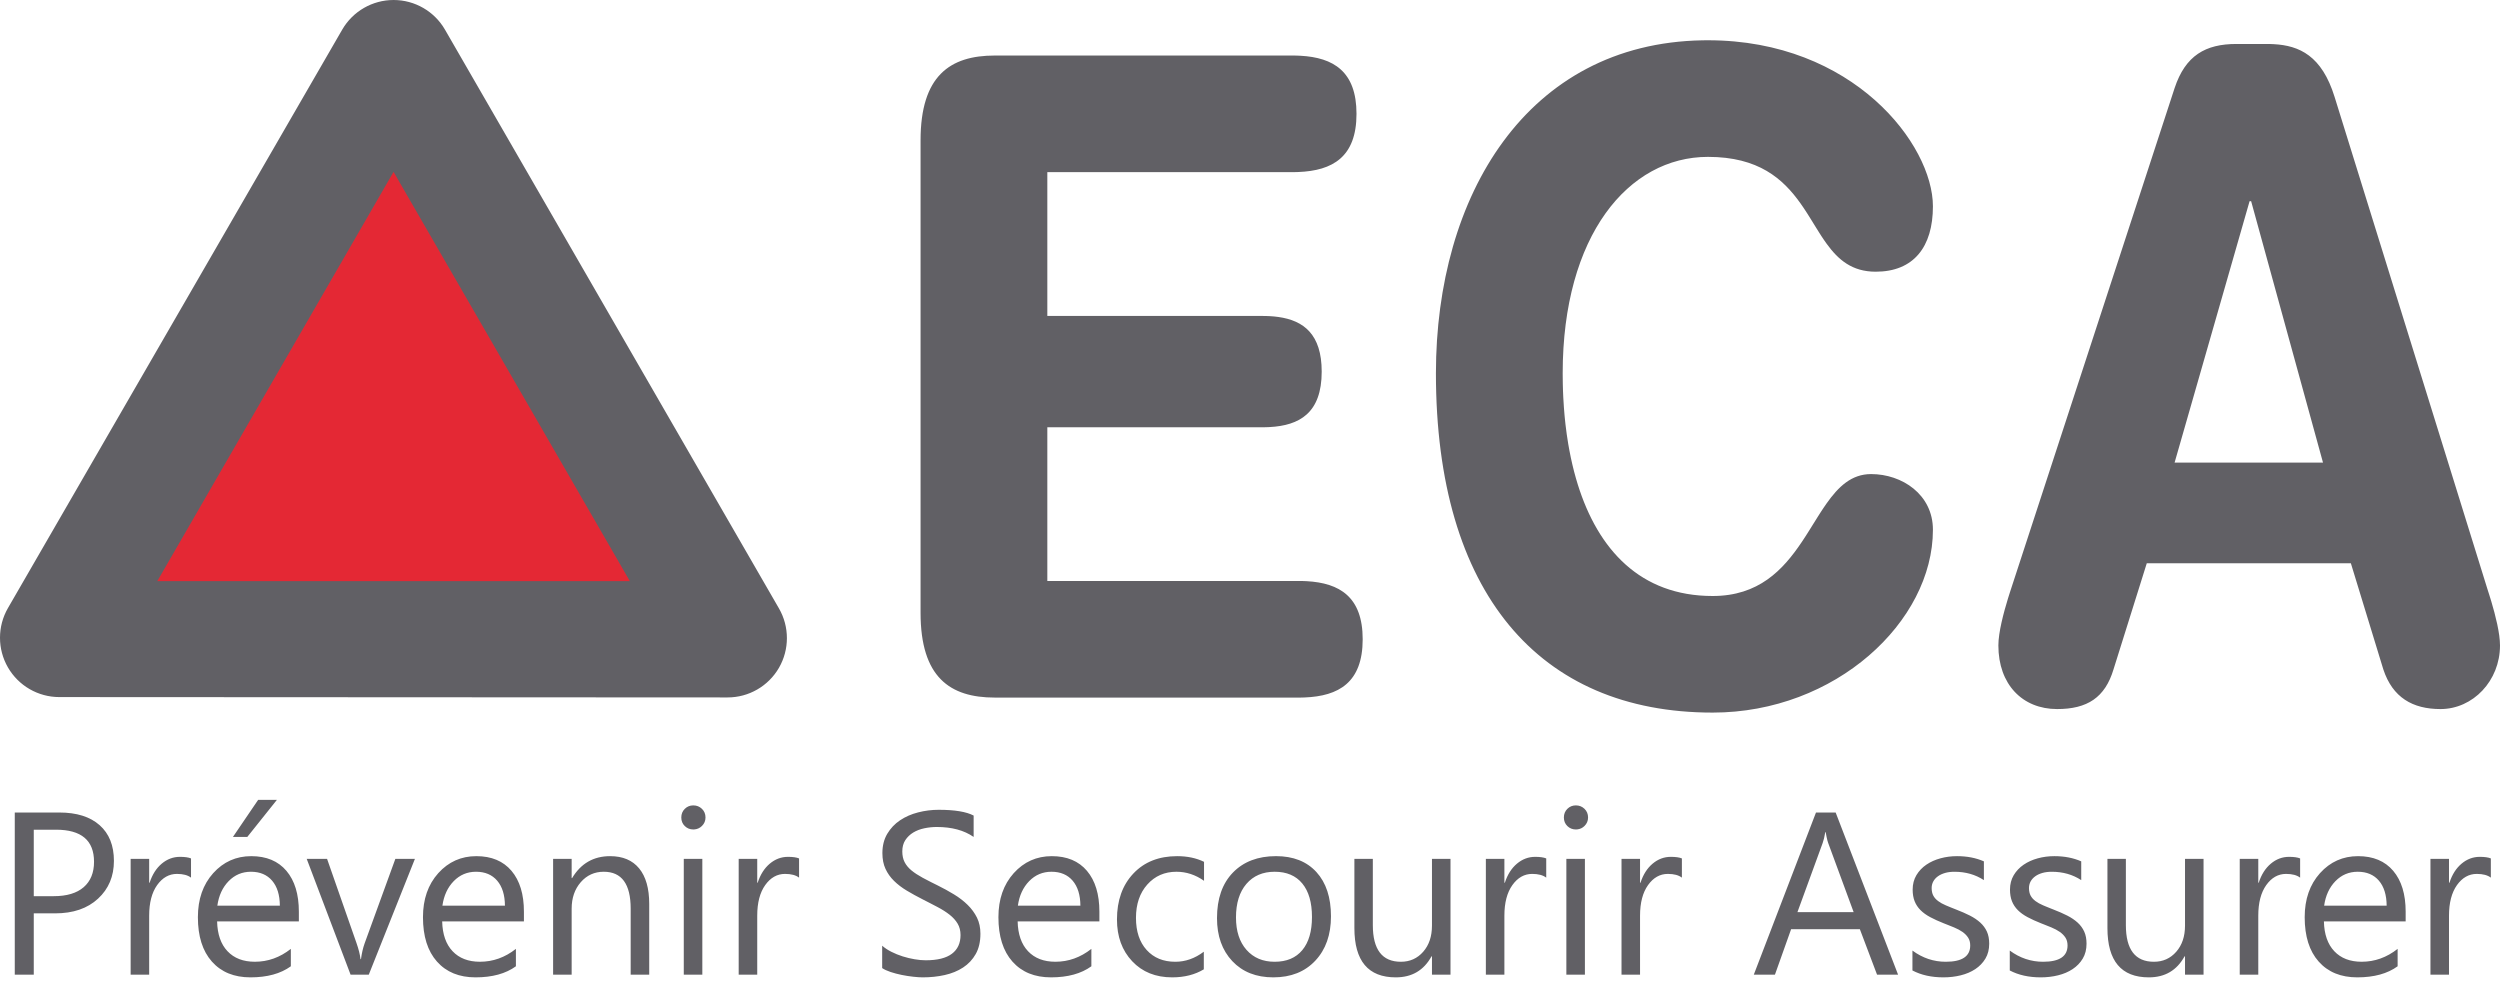 <?xml version="1.0" encoding="UTF-8"?> <svg xmlns="http://www.w3.org/2000/svg" xmlns:xlink="http://www.w3.org/1999/xlink" width="160px" height="63px" viewBox="0 0 160 63" version="1.1"><title>Logo ECA</title><g id="Symbols" stroke="none" stroke-width="1" fill="none" fill-rule="evenodd"><g id="Logo-ECA"><path d="M144.073,12.878 L143.973,12.878 L139.174,29.606 L148.672,29.606 L144.073,12.878 Z M139.174,5.64 C139.866,3.549 141.152,2.814 143.133,2.814 L145.062,2.814 C145.139,2.814 145.214,2.815 145.29,2.817 L145.515,2.826 C147.159,2.915 148.598,3.563 149.415,6.206 L159.21,37.748 L159.321,38.095 L159.321,38.095 L159.443,38.49 C159.711,39.389 160,40.531 160,41.309 C160,43.571 158.271,45.38 156.193,45.38 C154.412,45.38 153.126,44.645 152.531,42.836 L150.456,36.051 L137.393,36.051 L135.266,42.836 C134.723,44.645 133.586,45.38 131.656,45.38 C129.431,45.38 127.896,43.797 127.896,41.309 C127.896,40.471 128.231,39.211 128.515,38.288 L128.633,37.915 L128.633,37.915 L139.174,5.64 Z M109.31,2.577 C118.61,2.577 123.707,9.249 123.707,13.206 C123.707,15.807 122.469,17.389 120.045,17.389 C118.533,17.389 117.651,16.628 116.902,15.595 L116.744,15.37 L116.744,15.37 L116.588,15.138 L116.588,15.138 L116.435,14.899 L116.435,14.899 L116.206,14.532 L116.206,14.532 L115.818,13.905 L115.818,13.905 L115.658,13.651 L115.658,13.651 L115.493,13.398 C115.465,13.356 115.437,13.314 115.409,13.272 L115.235,13.021 C114.113,11.442 112.552,10.04 109.31,10.04 C104.217,10.04 100.012,15.071 100.012,23.891 C100.012,24.113 100.014,24.335 100.019,24.556 L100.031,24.997 L100.031,24.997 L100.05,25.436 C100.061,25.655 100.075,25.873 100.091,26.09 L100.126,26.522 C100.132,26.594 100.139,26.666 100.146,26.737 L100.191,27.165 C100.24,27.591 100.299,28.011 100.369,28.425 L100.443,28.836 C100.558,29.45 100.698,30.047 100.863,30.623 L100.977,31.004 C102.275,35.162 104.972,38.144 109.609,38.144 C112.553,38.144 114.107,36.482 115.311,34.692 L115.509,34.392 L115.509,34.392 L115.701,34.092 L115.701,34.092 L116.347,33.059 L116.347,33.059 L116.528,32.775 L116.528,32.775 L116.71,32.499 L116.71,32.499 L116.893,32.232 C117.661,31.143 118.497,30.341 119.75,30.341 C121.728,30.341 123.707,31.642 123.707,33.904 C123.707,39.783 117.474,45.606 109.609,45.606 C98.477,45.606 91.899,37.913 91.899,23.891 C91.899,12.529 97.716,2.774 108.968,2.58 L109.31,2.577 Z M58.916,8.981 C58.916,4.855 60.796,3.554 63.665,3.554 L82.709,3.554 L82.971,3.557 L82.971,3.557 L83.226,3.568 C85.332,3.683 86.816,4.564 86.816,7.286 C86.816,10.062 85.272,10.922 83.099,11.009 L82.841,11.016 L82.841,11.016 L67.029,11.017 L67.029,20.221 L80.78,20.221 L81.019,20.224 C81.098,20.226 81.176,20.229 81.254,20.233 L81.484,20.249 C81.522,20.253 81.559,20.256 81.597,20.26 L81.819,20.287 C83.43,20.515 84.589,21.39 84.589,23.783 C84.589,26.449 83.152,27.23 81.254,27.333 L81.019,27.342 C80.98,27.343 80.94,27.344 80.9,27.344 L67.029,27.345 L67.029,37.182 L83.106,37.182 L83.367,37.185 L83.367,37.185 L83.623,37.195 C85.727,37.311 87.212,38.192 87.212,40.913 C87.212,43.691 85.667,44.551 83.496,44.638 L83.238,44.645 L83.238,44.645 L63.665,44.645 C60.796,44.645 58.916,43.345 58.916,39.217 L58.916,8.981 Z M49.855,38.941 L28.48,1.9 C27.802,0.725 26.547,1.31411503e-06 25.192,1.31411503e-06 C23.836,-0.001 22.581,0.722 21.901,1.898 L0.509,38.915 C-0.169,40.09 -0.17,41.538 0.507,42.713 C1.185,43.888 2.439,44.613 3.795,44.613 L46.563,44.636 C47.921,44.637 49.174,43.914 49.854,42.739 C50.531,41.563 50.531,40.115 49.855,38.941 Z" id="ECA" fill="#616065"></path><polygon id="Fill-9" fill="#E42834" points="25.188 11.001 17.627 24.098 10.066 37.194 25.188 37.194 40.31 37.194 32.75 24.098"></polygon><path d="M2.161,53.101 L2.161,57.355 L3.435,57.355 C4.274,57.355 4.914,57.163 5.356,56.78 C5.797,56.397 6.018,55.855 6.018,55.156 C6.018,53.785 5.207,53.101 3.587,53.101 L2.161,53.101 Z M2.161,58.455 L2.161,62.378 L0.945,62.378 L0.945,52.001 L3.797,52.001 C4.906,52.001 5.766,52.271 6.376,52.811 C6.986,53.351 7.291,54.113 7.291,55.097 C7.291,56.082 6.953,56.888 6.275,57.514 C5.597,58.142 4.682,58.455 3.528,58.455 L2.161,58.455 Z M12.225,56.169 C12.017,56.01 11.718,55.93 11.327,55.93 C10.82,55.93 10.398,56.169 10.057,56.646 C9.717,57.124 9.547,57.775 9.547,58.6 L9.547,62.377 L8.361,62.377 L8.361,54.967 L9.547,54.967 L9.547,56.494 L9.576,56.494 C9.745,55.973 10.003,55.567 10.35,55.275 C10.697,54.983 11.086,54.838 11.515,54.838 C11.824,54.838 12.06,54.871 12.225,54.939 L12.225,56.169 Z M17.723,51.19 L15.827,53.564 L14.908,53.564 L16.522,51.19 L17.723,51.19 Z M17.911,57.963 C17.907,57.278 17.741,56.745 17.416,56.364 C17.09,55.983 16.638,55.792 16.059,55.792 C15.499,55.792 15.024,55.992 14.633,56.393 C14.242,56.794 14.001,57.317 13.91,57.963 L17.911,57.963 Z M19.127,58.969 L13.895,58.969 C13.914,59.794 14.136,60.431 14.561,60.879 C14.985,61.328 15.569,61.552 16.312,61.552 C17.147,61.552 17.914,61.278 18.614,60.728 L18.614,61.842 C17.962,62.315 17.101,62.551 16.03,62.551 C14.983,62.551 14.16,62.215 13.562,61.542 C12.964,60.869 12.665,59.922 12.665,58.701 C12.665,57.548 12.992,56.609 13.645,55.883 C14.299,55.157 15.111,54.794 16.08,54.794 C17.05,54.794 17.8,55.107 18.331,55.734 C18.862,56.362 19.127,57.232 19.127,58.347 L19.127,58.969 Z M26.555,54.967 L23.602,62.378 L22.437,62.378 L19.629,54.967 L20.932,54.967 L22.814,60.351 C22.953,60.747 23.04,61.092 23.073,61.386 L23.103,61.386 C23.151,61.015 23.228,60.679 23.334,60.381 L25.303,54.967 L26.555,54.967 Z M32.316,57.963 C32.311,57.278 32.146,56.745 31.82,56.364 C31.494,55.983 31.042,55.792 30.464,55.792 C29.904,55.792 29.429,55.992 29.038,56.393 C28.647,56.794 28.406,57.316 28.314,57.963 L32.316,57.963 Z M33.531,58.969 L28.299,58.969 C28.319,59.794 28.541,60.431 28.966,60.879 C29.39,61.328 29.974,61.552 30.716,61.552 C31.551,61.552 32.318,61.278 33.018,60.728 L33.018,61.842 C32.367,62.315 31.505,62.551 30.434,62.551 C29.387,62.551 28.565,62.215 27.967,61.542 C27.368,60.869 27.07,59.922 27.07,58.701 C27.07,57.548 27.396,56.609 28.05,55.882 C28.704,55.157 29.516,54.794 30.485,54.794 C31.455,54.794 32.205,55.107 32.736,55.734 C33.267,56.362 33.531,57.232 33.531,58.347 L33.531,58.969 Z M41.55,62.378 L40.363,62.378 L40.363,58.152 C40.363,56.579 39.789,55.792 38.641,55.792 C38.047,55.792 37.557,56.015 37.168,56.461 C36.78,56.908 36.586,57.471 36.586,58.152 L36.586,62.378 L35.399,62.378 L35.399,54.967 L36.586,54.967 L36.586,56.198 L36.615,56.198 C37.174,55.262 37.985,54.794 39.046,54.794 C39.857,54.794 40.477,55.056 40.906,55.579 C41.335,56.103 41.55,56.859 41.55,57.848 L41.55,62.378 Z M43.762,62.377 L44.949,62.377 L44.949,54.967 L43.762,54.967 L43.762,62.377 Z M44.37,53.086 C44.158,53.086 43.977,53.013 43.828,52.869 C43.678,52.724 43.603,52.541 43.603,52.319 C43.603,52.097 43.678,51.912 43.828,51.765 C43.977,51.618 44.158,51.545 44.37,51.545 C44.587,51.545 44.772,51.618 44.924,51.765 C45.076,51.912 45.152,52.097 45.152,52.319 C45.152,52.531 45.076,52.712 44.924,52.862 C44.793,52.99 44.639,53.063 44.461,53.081 L44.37,53.086 Z M51.14,56.169 C50.933,56.01 50.634,55.93 50.243,55.93 C49.736,55.93 49.313,56.169 48.973,56.646 C48.633,57.124 48.463,57.775 48.463,58.6 L48.463,62.377 L47.276,62.377 L47.276,54.967 L48.463,54.967 L48.463,56.494 L48.492,56.494 C48.661,55.973 48.919,55.567 49.266,55.275 C49.613,54.983 50.002,54.838 50.431,54.838 C50.74,54.838 50.976,54.871 51.14,54.939 L51.14,56.169 Z M56.459,61.958 L56.459,60.525 C56.623,60.67 56.819,60.8 57.049,60.916 C57.278,61.031 57.519,61.129 57.772,61.209 C58.025,61.288 58.28,61.35 58.536,61.393 C58.791,61.437 59.027,61.458 59.245,61.458 C59.992,61.458 60.551,61.32 60.92,61.042 C61.289,60.765 61.474,60.366 61.474,59.845 C61.474,59.565 61.412,59.321 61.289,59.114 C61.166,58.907 60.996,58.717 60.779,58.546 C60.562,58.375 60.305,58.21 60.008,58.054 L59.546,57.813 L59.546,57.813 L59.049,57.558 L59.049,57.558 C58.688,57.375 58.35,57.189 58.036,57.001 C57.723,56.813 57.45,56.606 57.219,56.378 C56.987,56.152 56.805,55.895 56.672,55.608 C56.539,55.321 56.473,54.984 56.473,54.599 C56.473,54.126 56.577,53.714 56.784,53.364 C56.992,53.015 57.264,52.726 57.602,52.5 C57.94,52.273 58.325,52.104 58.756,51.994 C59.188,51.882 59.628,51.827 60.077,51.827 C61.099,51.827 61.845,51.95 62.313,52.196 L62.313,53.564 C61.7,53.139 60.914,52.927 59.954,52.927 C59.689,52.927 59.423,52.955 59.158,53.01 C58.893,53.065 58.656,53.156 58.449,53.281 C58.241,53.407 58.072,53.569 57.942,53.766 C57.812,53.964 57.747,54.206 57.747,54.49 C57.747,54.755 57.796,54.984 57.895,55.177 C57.994,55.37 58.14,55.547 58.333,55.706 C58.526,55.865 58.761,56.019 59.038,56.169 L59.21,56.26 L59.21,56.26 L59.583,56.454 C59.715,56.52 59.853,56.589 59.997,56.66 C60.369,56.844 60.721,57.037 61.054,57.24 C61.387,57.442 61.679,57.667 61.929,57.913 C62.18,58.159 62.379,58.432 62.527,58.73 C62.674,59.029 62.747,59.372 62.747,59.758 C62.747,60.269 62.647,60.702 62.447,61.057 C62.247,61.411 61.976,61.7 61.636,61.922 C61.296,62.144 60.904,62.304 60.46,62.403 C60.017,62.502 59.549,62.551 59.057,62.551 C58.893,62.551 58.69,62.538 58.449,62.511 C58.208,62.485 57.962,62.446 57.711,62.396 C57.46,62.345 57.223,62.282 56.998,62.208 C56.774,62.133 56.594,62.049 56.459,61.958 Z M69.145,57.963 C69.141,57.278 68.975,56.745 68.65,56.364 C68.324,55.983 67.872,55.792 67.293,55.792 C66.734,55.792 66.258,55.992 65.867,56.393 C65.476,56.794 65.235,57.316 65.144,57.963 L69.145,57.963 Z M70.361,58.969 L65.129,58.969 C65.148,59.794 65.37,60.431 65.795,60.879 C66.219,61.328 66.804,61.552 67.546,61.552 C68.381,61.552 69.148,61.278 69.848,60.728 L69.848,61.842 C69.196,62.315 68.335,62.551 67.264,62.551 C66.217,62.551 65.394,62.215 64.796,61.542 C64.198,60.869 63.899,59.922 63.899,58.701 C63.899,57.548 64.226,56.609 64.879,55.882 C65.533,55.157 66.345,54.794 67.315,54.794 C68.284,54.794 69.034,55.107 69.565,55.734 C70.096,56.362 70.361,57.232 70.361,58.347 L70.361,58.969 Z M77.044,62.037 C76.475,62.379 75.799,62.551 75.018,62.551 C73.961,62.551 73.108,62.208 72.46,61.52 C71.811,60.833 71.486,59.941 71.486,58.846 C71.486,57.626 71.836,56.645 72.536,55.905 C73.235,55.164 74.169,54.794 75.336,54.794 C75.988,54.794 76.562,54.915 77.058,55.156 L77.058,56.371 C76.509,55.985 75.92,55.792 75.293,55.792 C74.536,55.792 73.915,56.064 73.43,56.607 C72.945,57.149 72.702,57.862 72.702,58.745 C72.702,59.613 72.93,60.298 73.386,60.8 C73.842,61.302 74.453,61.553 75.22,61.553 C75.867,61.553 76.475,61.338 77.044,60.909 L77.044,62.037 Z M81.578,55.792 C80.816,55.792 80.213,56.052 79.769,56.57 C79.325,57.089 79.103,57.804 79.103,58.716 C79.103,59.594 79.328,60.286 79.777,60.793 C80.225,61.299 80.826,61.553 81.578,61.553 C82.345,61.553 82.935,61.304 83.348,60.807 C83.76,60.311 83.966,59.604 83.966,58.687 C83.966,57.76 83.76,57.047 83.348,56.545 C82.935,56.043 82.345,55.792 81.578,55.792 Z M81.491,62.551 C80.396,62.551 79.522,62.205 78.868,61.513 C78.215,60.82 77.888,59.902 77.888,58.76 C77.888,57.515 78.228,56.543 78.908,55.843 C79.588,55.144 80.507,54.793 81.665,54.793 C82.77,54.793 83.632,55.134 84.252,55.814 C84.872,56.494 85.182,57.437 85.182,58.644 C85.182,59.826 84.848,60.772 84.179,61.484 C83.511,62.196 82.615,62.551 81.491,62.551 Z M92.832,62.378 L91.646,62.378 L91.646,61.205 L91.617,61.205 C91.125,62.103 90.362,62.551 89.33,62.551 C87.564,62.551 86.681,61.5 86.681,59.396 L86.681,54.967 L87.861,54.967 L87.861,59.208 C87.861,60.771 88.459,61.553 89.656,61.553 C90.234,61.553 90.711,61.339 91.085,60.912 C91.459,60.485 91.646,59.927 91.646,59.237 L91.646,54.967 L92.832,54.967 L92.832,62.378 Z M98.959,56.169 C98.751,56.01 98.453,55.93 98.061,55.93 C97.555,55.93 97.132,56.169 96.792,56.646 C96.452,57.124 96.281,57.775 96.281,58.6 L96.281,62.377 L95.095,62.377 L95.095,54.967 L96.281,54.967 L96.281,56.494 L96.311,56.494 C96.479,55.973 96.737,55.567 97.085,55.275 C97.432,54.983 97.82,54.838 98.249,54.838 C98.558,54.838 98.795,54.871 98.959,54.939 L98.959,56.169 Z M100.247,62.377 L101.434,62.377 L101.434,54.967 L100.247,54.967 L100.247,62.377 Z M100.854,53.086 C100.642,53.086 100.461,53.013 100.312,52.869 C100.163,52.724 100.088,52.541 100.088,52.319 C100.088,52.097 100.163,51.912 100.312,51.765 C100.461,51.618 100.642,51.545 100.854,51.545 C101.072,51.545 101.256,51.618 101.408,51.765 C101.56,51.912 101.636,52.097 101.636,52.319 C101.636,52.531 101.56,52.712 101.408,52.862 C101.278,52.99 101.124,53.063 100.945,53.081 L100.854,53.086 Z M107.641,56.169 C107.433,56.01 107.135,55.93 106.743,55.93 C106.237,55.93 105.814,56.169 105.474,56.646 C105.134,57.124 104.963,57.775 104.963,58.6 L104.963,62.377 L103.777,62.377 L103.777,54.967 L104.963,54.967 L104.963,56.494 L104.993,56.494 C105.161,55.973 105.419,55.567 105.767,55.275 C106.114,54.983 106.502,54.838 106.931,54.838 C107.24,54.838 107.477,54.871 107.641,54.939 L107.641,56.169 Z M118.633,58.376 L117.005,53.954 C116.971,53.864 116.938,53.739 116.905,53.581 L116.865,53.375 C116.859,53.337 116.852,53.299 116.845,53.259 L116.817,53.259 C116.768,53.554 116.713,53.785 116.65,53.954 L115.036,58.376 L118.633,58.376 Z M121.477,62.378 L120.131,62.378 L119.031,59.469 L114.631,59.469 L113.596,62.378 L112.243,62.378 L116.223,52.001 L117.482,52.001 L121.477,62.378 Z M122.396,62.11 L122.396,60.836 C123.042,61.314 123.754,61.553 124.53,61.553 C125.573,61.553 126.094,61.205 126.094,60.511 C126.094,60.313 126.049,60.145 125.959,60.008 C125.87,59.87 125.749,59.748 125.598,59.642 C125.446,59.536 125.267,59.441 125.063,59.356 L124.632,59.183 C124.556,59.153 124.479,59.123 124.401,59.092 C124.072,58.962 123.784,58.831 123.536,58.698 C123.287,58.565 123.08,58.416 122.913,58.249 C122.747,58.082 122.621,57.893 122.537,57.681 C122.453,57.469 122.41,57.22 122.41,56.936 C122.41,56.589 122.49,56.281 122.649,56.013 C122.808,55.746 123.02,55.521 123.286,55.34 C123.551,55.159 123.854,55.023 124.195,54.931 C124.534,54.839 124.885,54.794 125.247,54.794 C125.889,54.794 126.462,54.904 126.969,55.127 L126.969,56.328 C126.424,55.971 125.797,55.793 125.088,55.793 C124.866,55.793 124.666,55.817 124.487,55.868 C124.309,55.919 124.155,55.99 124.028,56.082 C123.9,56.174 123.8,56.284 123.731,56.411 C123.661,56.539 123.626,56.68 123.626,56.834 C123.626,57.027 123.661,57.189 123.731,57.32 C123.8,57.45 123.903,57.565 124.038,57.667 C124.173,57.768 124.337,57.86 124.53,57.941 L124.84,58.07 L124.84,58.07 L125.189,58.209 L125.189,58.209 C125.517,58.335 125.812,58.464 126.072,58.596 C126.333,58.729 126.554,58.879 126.737,59.045 C126.921,59.212 127.062,59.404 127.161,59.62 C127.26,59.838 127.309,60.096 127.309,60.395 C127.309,60.761 127.229,61.08 127.067,61.35 C126.905,61.62 126.689,61.844 126.419,62.023 C126.149,62.202 125.838,62.334 125.486,62.421 C125.134,62.508 124.764,62.551 124.379,62.551 C123.616,62.551 122.955,62.404 122.396,62.11 Z M128.625,62.11 L128.625,60.836 C129.271,61.314 129.983,61.553 130.76,61.553 C131.802,61.553 132.323,61.205 132.323,60.511 C132.323,60.313 132.278,60.145 132.189,60.008 C132.099,59.87 131.979,59.748 131.827,59.642 C131.675,59.536 131.496,59.441 131.292,59.356 L130.861,59.183 C130.785,59.153 130.708,59.123 130.63,59.092 C130.301,58.962 130.013,58.831 129.765,58.698 C129.516,58.565 129.309,58.416 129.142,58.249 C128.976,58.082 128.85,57.893 128.766,57.681 C128.682,57.469 128.639,57.22 128.639,56.936 C128.639,56.589 128.719,56.281 128.878,56.013 C129.037,55.746 129.249,55.521 129.515,55.34 C129.78,55.159 130.083,55.023 130.424,54.931 C130.763,54.839 131.114,54.794 131.476,54.794 C132.118,54.794 132.692,54.904 133.199,55.127 L133.199,56.328 C132.653,55.971 132.026,55.793 131.317,55.793 C131.095,55.793 130.895,55.817 130.716,55.868 C130.538,55.919 130.384,55.99 130.257,56.082 C130.129,56.174 130.03,56.284 129.96,56.411 C129.89,56.539 129.855,56.68 129.855,56.834 C129.855,57.027 129.89,57.189 129.96,57.32 C130.03,57.45 130.132,57.565 130.267,57.667 C130.402,57.768 130.567,57.86 130.76,57.941 L130.909,58.004 L130.909,58.004 L131.239,58.138 L131.239,58.138 L131.418,58.209 C131.746,58.335 132.041,58.464 132.301,58.596 C132.562,58.729 132.783,58.879 132.967,59.045 C133.15,59.212 133.291,59.404 133.39,59.62 C133.489,59.838 133.538,60.096 133.538,60.395 C133.538,60.761 133.458,61.08 133.296,61.35 C133.134,61.62 132.918,61.844 132.648,62.023 C132.378,62.202 132.067,62.334 131.715,62.421 C131.363,62.508 130.993,62.551 130.608,62.551 C129.846,62.551 129.184,62.404 128.625,62.11 Z M141.027,62.378 L139.841,62.378 L139.841,61.205 L139.812,61.205 C139.32,62.103 138.557,62.551 137.525,62.551 C135.759,62.551 134.876,61.5 134.876,59.396 L134.876,54.967 L136.056,54.967 L136.056,59.208 C136.056,60.771 136.654,61.553 137.851,61.553 C138.429,61.553 138.906,61.339 139.28,60.912 C139.654,60.485 139.841,59.927 139.841,59.237 L139.841,54.967 L141.027,54.967 L141.027,62.378 Z M147.208,56.169 C147,56.01 146.701,55.93 146.31,55.93 C145.803,55.93 145.38,56.169 145.04,56.646 C144.7,57.124 144.53,57.775 144.53,58.6 L144.53,62.377 L143.343,62.377 L143.343,54.967 L144.53,54.967 L144.53,56.494 L144.559,56.494 C144.727,55.973 144.985,55.567 145.333,55.275 C145.68,54.983 146.068,54.838 146.498,54.838 C146.807,54.838 147.043,54.871 147.208,54.939 L147.208,56.169 Z M152.746,57.963 C152.741,57.278 152.576,56.745 152.251,56.364 C151.925,55.983 151.473,55.792 150.894,55.792 C150.334,55.792 149.859,55.992 149.468,56.393 C149.077,56.794 148.836,57.316 148.745,57.963 L152.746,57.963 Z M153.962,58.969 L148.73,58.969 C148.749,59.794 148.971,60.431 149.396,60.879 C149.82,61.328 150.404,61.552 151.147,61.552 C151.982,61.552 152.749,61.278 153.448,60.728 L153.448,61.842 C152.797,62.315 151.936,62.551 150.865,62.551 C149.818,62.551 148.995,62.215 148.397,61.542 C147.798,60.869 147.5,59.922 147.5,58.701 C147.5,57.548 147.827,56.609 148.48,55.882 C149.134,55.157 149.946,54.794 150.915,54.794 C151.885,54.794 152.635,55.107 153.166,55.734 C153.697,56.362 153.962,57.232 153.962,58.347 L153.962,58.969 Z M159.414,56.169 C159.206,56.01 158.907,55.93 158.516,55.93 C158.01,55.93 157.586,56.169 157.246,56.646 C156.907,57.124 156.736,57.775 156.736,58.6 L156.736,62.377 L155.549,62.377 L155.549,54.967 L156.736,54.967 L156.736,56.494 L156.765,56.494 C156.934,55.973 157.192,55.567 157.54,55.275 C157.887,54.983 158.275,54.838 158.704,54.838 C159.013,54.838 159.25,54.871 159.414,54.939 L159.414,56.169 Z" id="tagline" fill="#616065"></path></g></g></svg> 